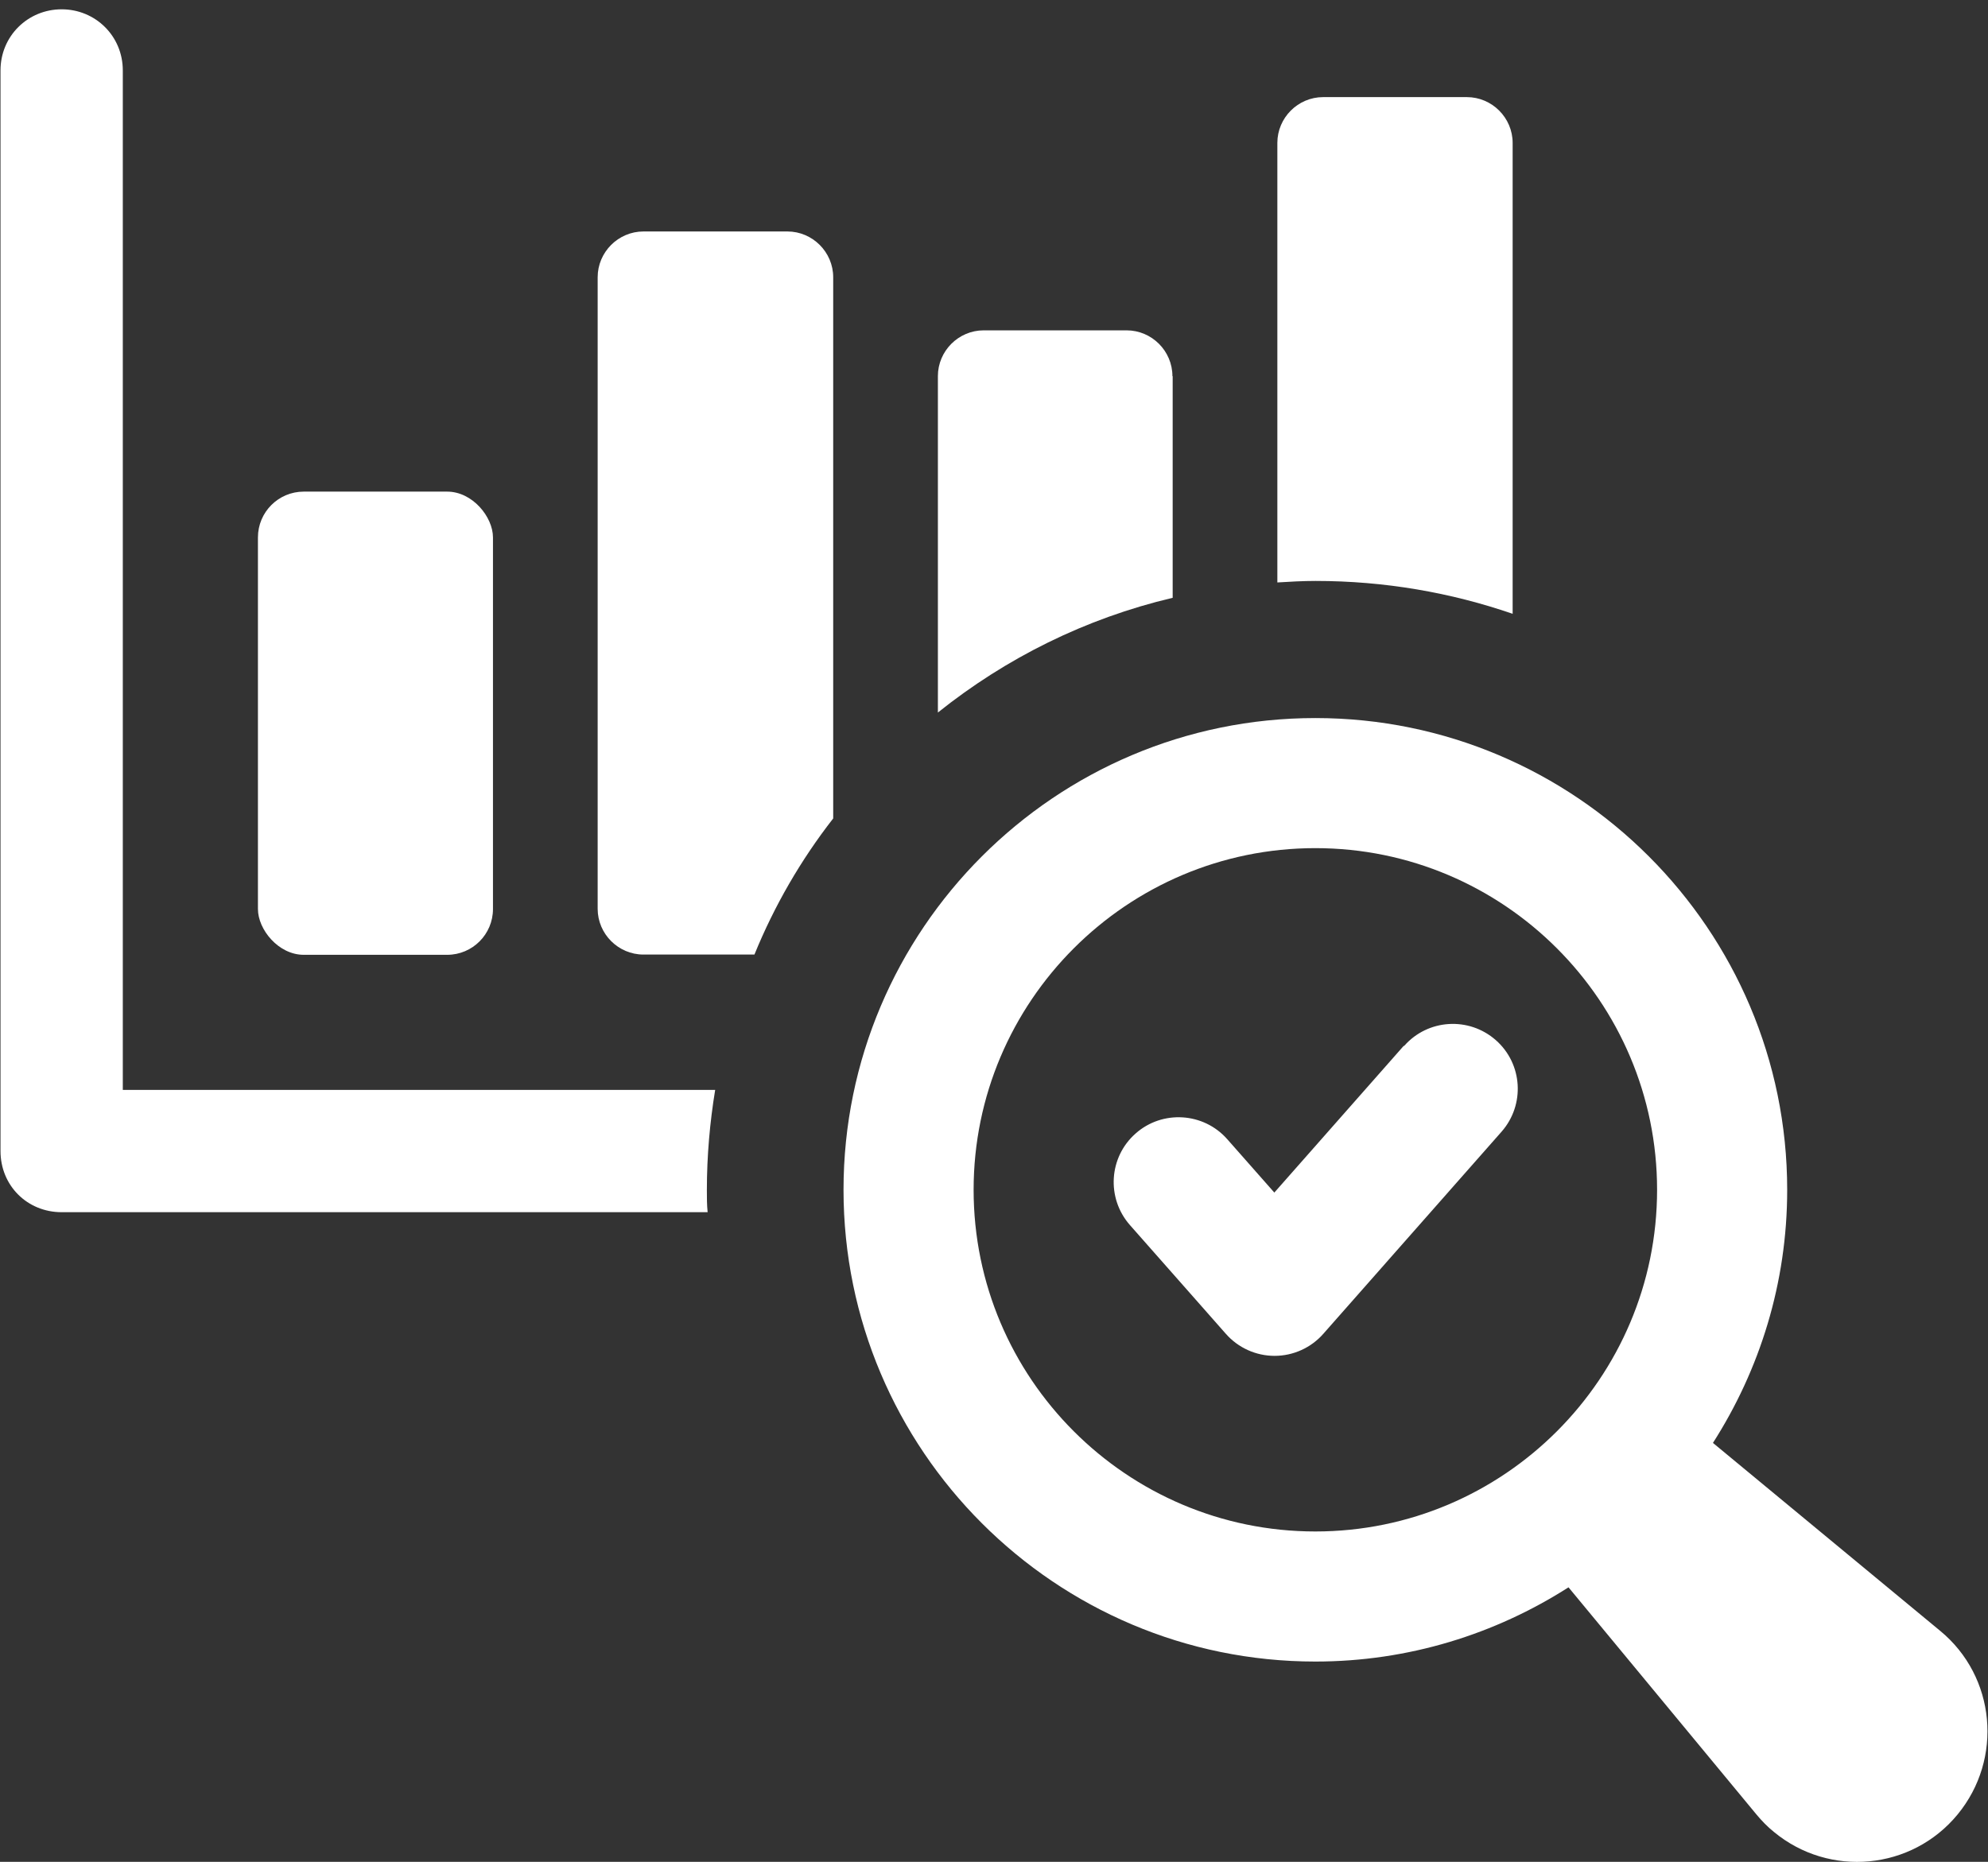 <svg xmlns="http://www.w3.org/2000/svg" id="_&#x5716;&#x5C64;_1" viewBox="0 0 79 74"><rect x="0" y="0" width="79" height="74" fill="#333333" stroke="none"/><defs><style>      .st0 {        fill: #fff;      }    </style></defs><path class="st0" d="M4.88,43.32V2.8C4.88,1.43,3.79.37,2.45.37S.02,1.43.02,2.8v42.95c0,1.37,1.06,2.43,2.43,2.43h25.67c-.03-.3-.03-.58-.03-.88,0-1.37.12-2.7.33-3.98H4.88Z"></path><rect class="st0" x="10.25" y="19.54" width="9.34" height="18.41" rx="1.82" ry="1.82"></rect><path class="st0" d="M31.28,9.2h-5.71c-1,0-1.82.82-1.82,1.82v25.1c0,1,.82,1.82,1.82,1.82h4.41c.79-1.94,1.85-3.77,3.13-5.41V11.02c0-1-.82-1.82-1.82-1.82Z"></path><path class="st0" d="M46.59,14.95c0-1-.82-1.82-1.82-1.82h-5.68c-1,0-1.82.82-1.82,1.82v13.37c2.7-2.16,5.86-3.74,9.33-4.56v-8.81Z"></path><path class="st0" d="M60.11,24.4V5.68c0-1-.82-1.82-1.82-1.82h-5.71c-1,0-1.82.82-1.82,1.82v17.47c.49-.03,1-.06,1.52-.06,2.73,0,5.38.46,7.84,1.31Z"></path><path class="st0" d="M77.1,64.82l-9.03-7.47c1.86-2.91,2.95-6.35,2.95-10.06,0-10.34-8.41-18.75-18.75-18.75s-18.75,8.41-18.75,18.75,8.41,18.75,18.75,18.75c3.7,0,7.15-1.09,10.06-2.95l7.47,9.03c.2.24.44.49.69.69,2.21,1.83,5.48,1.52,7.3-.69,1.82-2.21,1.52-5.48-.69-7.3ZM38.69,47.29c0-7.49,6.09-13.58,13.58-13.58s13.58,6.09,13.58,13.58-6.09,13.58-13.58,13.58-13.58-6.09-13.58-13.58Z"></path><path class="st0" d="M55.78,41.57l-5.14,5.83-1.87-2.12c-.94-1.07-2.58-1.17-3.64-.23-1.07.94-1.17,2.57-.23,3.64l3.81,4.32c.49.56,1.2.88,1.94.88s1.45-.32,1.94-.88l7.08-8.03c.94-1.07.84-2.7-.23-3.64-1.07-.94-2.7-.84-3.64.23Z"></path></svg>